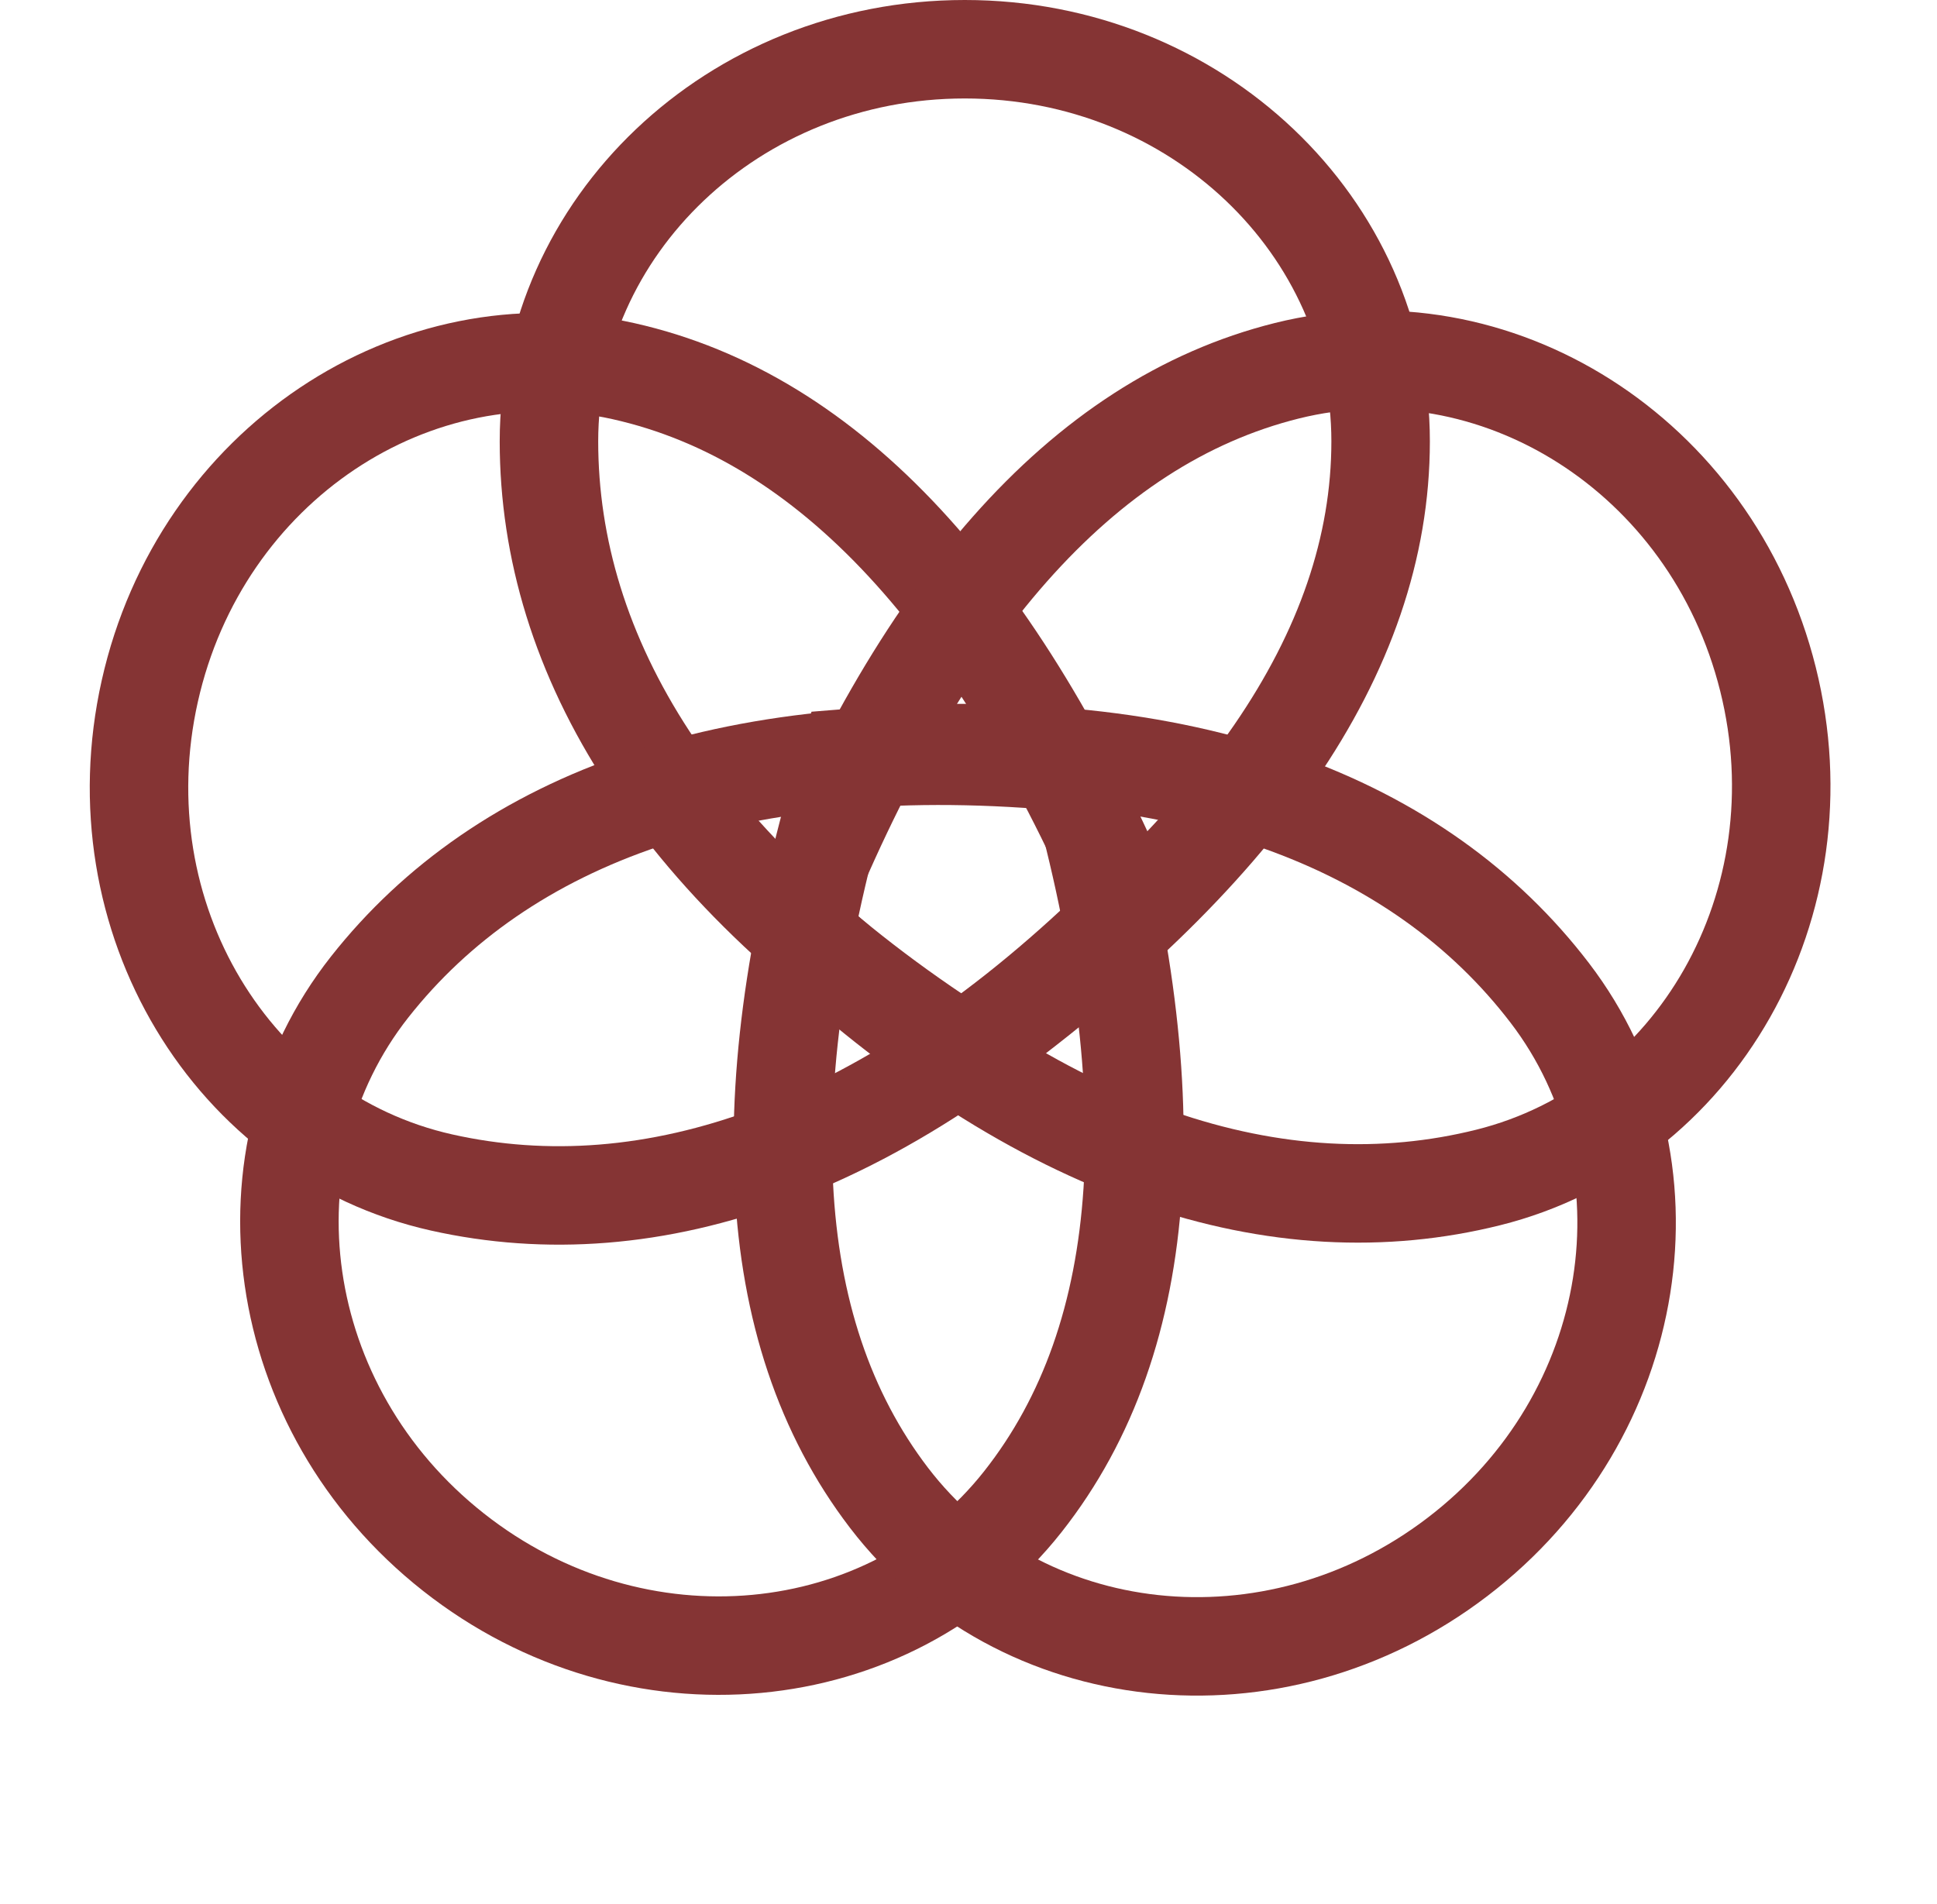 <svg width="59" height="58" viewBox="0 0 59 58" fill="none" xmlns="http://www.w3.org/2000/svg">
<path d="M42.053 13.445C42.053 19.908 37.673 26.105 29.337 32.096C20.61 26.5 16.721 19.963 16.721 13.445C16.721 6.921 22.317 1.5 29.387 1.5C36.457 1.5 42.053 6.921 42.053 13.445Z" stroke="#853434" stroke-width="3"/>
<path d="M18.991 11.308C25.296 12.722 30.386 18.351 34.407 27.797C27.037 35.088 19.807 37.452 13.448 36.026C7.082 34.599 3.016 27.952 4.563 21.053C6.11 14.155 12.624 9.88 18.991 11.308Z" stroke="#853434" stroke-width="3"/>
<path d="M39.195 11.296C32.925 12.861 27.972 18.61 24.179 28.15C31.721 35.262 39.006 37.452 45.329 35.874C51.66 34.294 55.564 27.552 53.852 20.692C52.14 13.832 45.525 9.716 39.195 11.296Z" stroke="#853434" stroke-width="3"/>
<path d="M31.154 45.753C35.156 40.678 35.555 33.1 32.718 23.234C22.401 22.224 15.299 24.948 11.263 30.066C7.223 35.189 8.26 42.911 13.812 47.289C19.363 51.667 27.114 50.876 31.154 45.753Z" stroke="#853434" stroke-width="3"/>
<path d="M27.079 45.634C23.154 40.5 22.87 32.916 25.856 23.095C36.188 22.241 43.247 25.073 47.205 30.251C51.167 35.435 50.013 43.14 44.396 47.433C38.779 51.727 31.041 50.818 27.079 45.634Z" stroke="#853434" stroke-width="3"/>
</svg>
